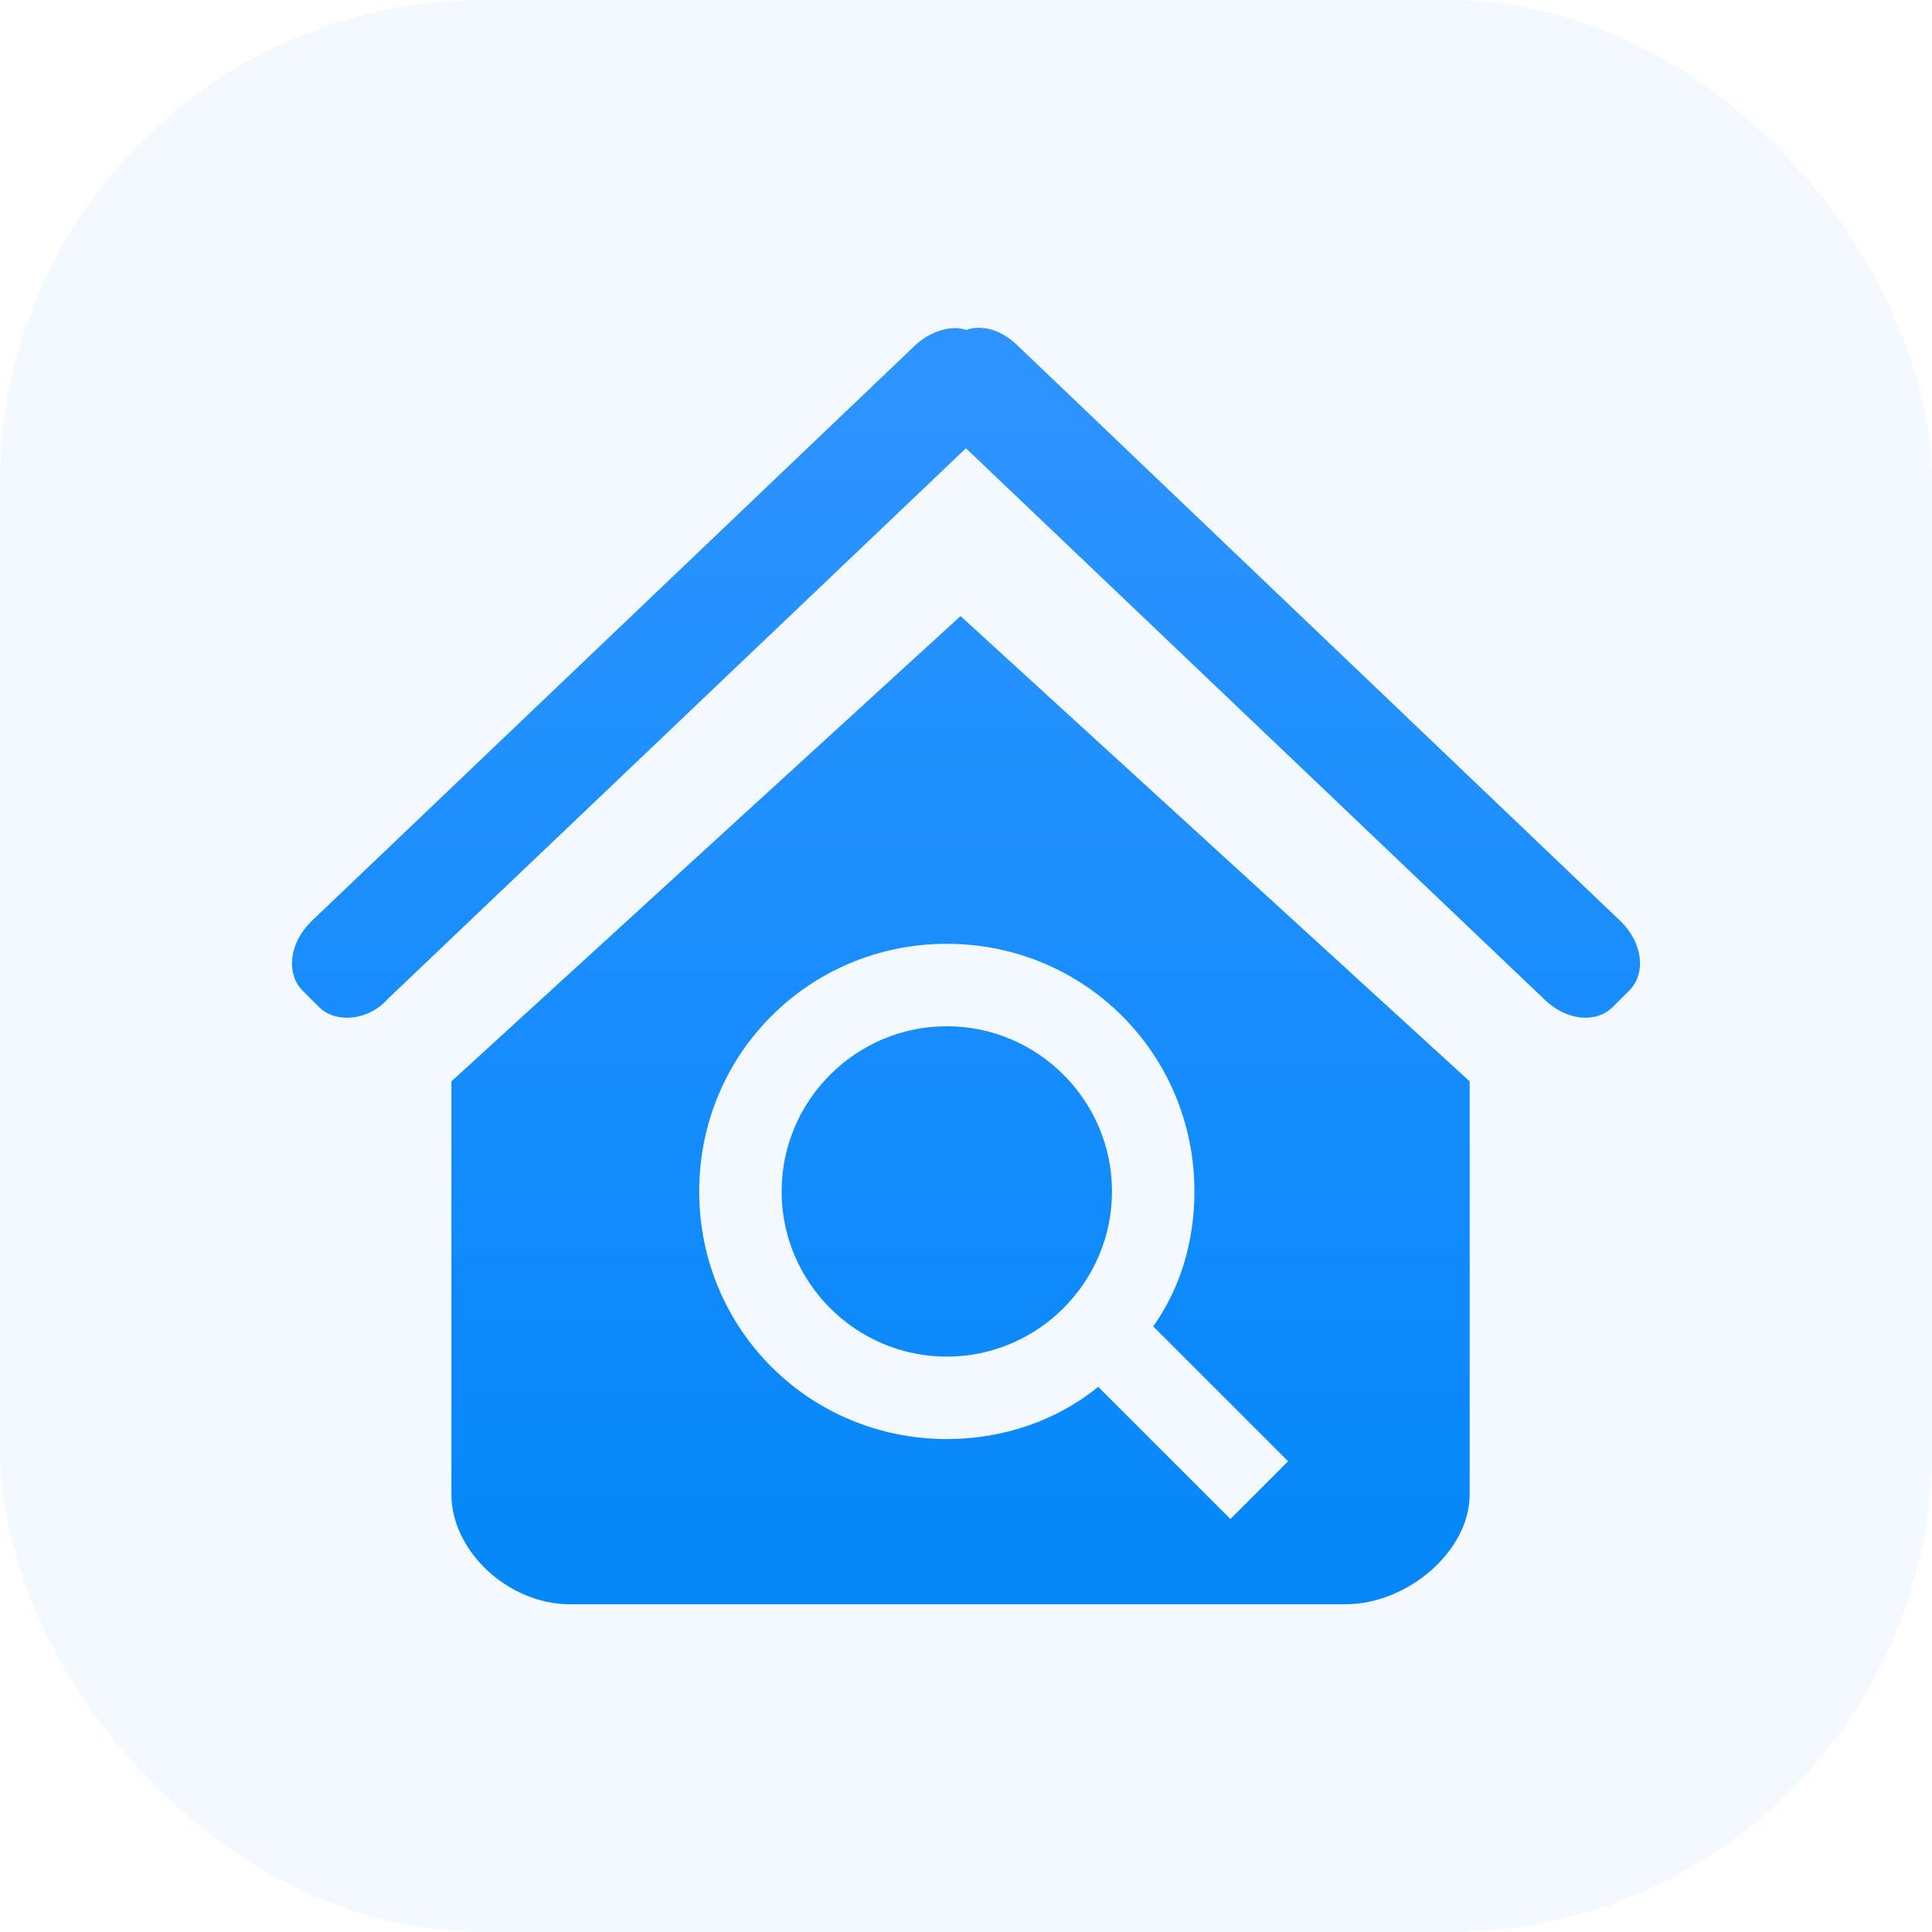<svg fill="none" xmlns="http://www.w3.org/2000/svg" viewBox="0 0 60 60" class="design-iconfont">
  <mask id="gkirvm8jv__w05q29qrda" style="mask-type:alpha" maskUnits="userSpaceOnUse" x="-1" y="-1" width="62" height="62">
    <rect x="-.5" y="-.5" width="61" height="61" rx="4.5" fill="#FF4747" stroke="#D9D9D9"/>
  </mask>
  <g mask="url(#gkirvm8jv__w05q29qrda)">
    <rect width="60" height="60" rx="15" fill="#007AFC" fill-opacity=".05"/>
    <path d="M24.274 37.001C24.274 39.825 26.58 42.131 29.404 42.131C32.228 42.131 34.534 39.825 34.534 37.001C34.534 34.177 32.228 31.871 29.404 31.871C26.58 31.871 24.274 34.177 24.274 37.001ZM50.346 28.626L31.629 10.757C31.116 10.244 30.521 10.071 30.008 10.244C29.495 10.071 28.815 10.33 28.388 10.757L9.656 28.626C8.97 29.311 8.884 30.246 9.397 30.764L9.91 31.277C10.423 31.79 11.449 31.704 12.048 31.018L29.998 13.921L47.943 31.018C48.629 31.704 49.563 31.79 50.082 31.277L50.595 30.764C51.118 30.246 51.031 29.306 50.346 28.626ZM14.019 33.583V46.403C14.019 48.196 15.812 49.821 17.691 49.821H41.797C43.677 49.821 45.642 48.201 45.642 46.403V33.583L29.831 19.133L14.019 33.583ZM37.094 37.001C37.094 38.54 36.667 39.993 35.814 41.192L40.004 45.382L38.211 47.175L34.107 43.071C32.827 44.102 31.197 44.691 29.404 44.691C25.132 44.691 21.714 41.273 21.714 37.001C21.714 32.73 25.132 29.311 29.404 29.311C33.676 29.311 37.094 32.73 37.094 37.001Z" fill="url(#gkirvm8jv__paint0_linear_126_1346)"/>
  </g>
  <defs>
    <linearGradient id="gkirvm8jv__paint0_linear_126_1346" x1="30" y1="10.179" x2="30" y2="49.821" gradientUnits="userSpaceOnUse">
      <stop stop-color="#2F94FF"/>
      <stop offset="1" stop-color="#0487F9"/>
    </linearGradient>
  </defs>
</svg>
